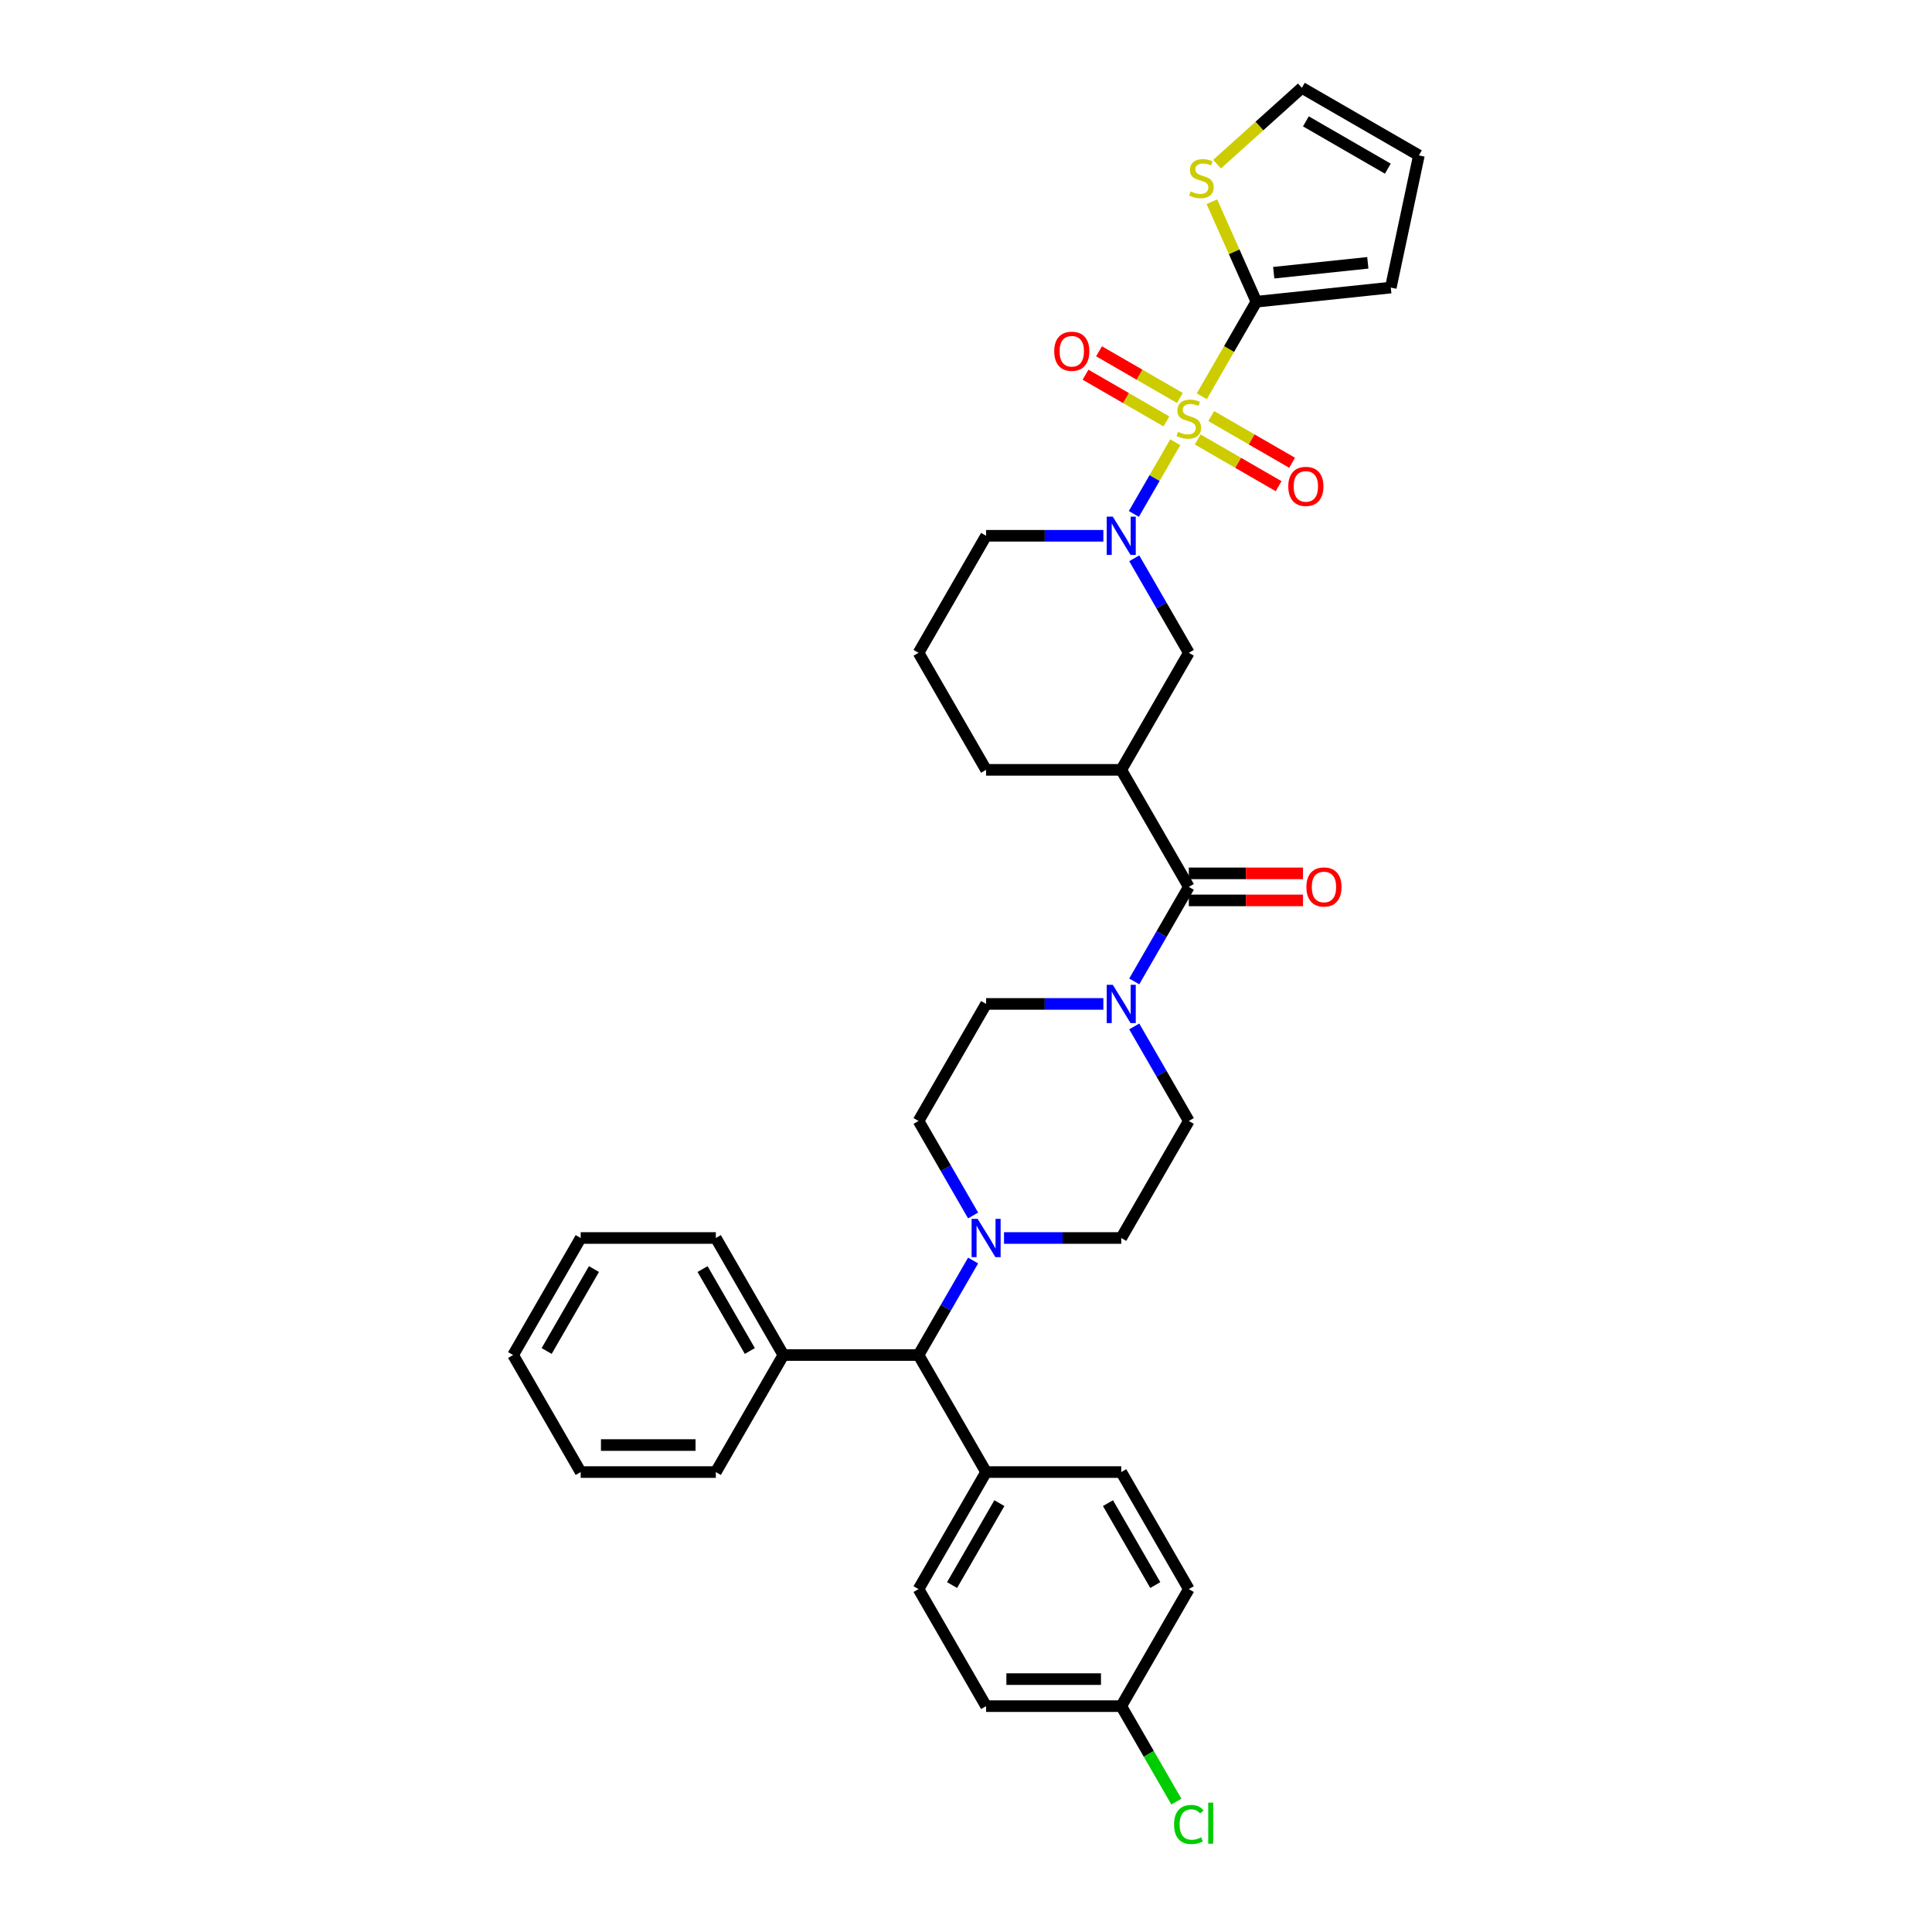 <?xml version='1.0' encoding='iso-8859-1'?>
<svg version='1.1' baseProfile='full'
              xmlns='http://www.w3.org/2000/svg'
                      xmlns:rdkit='http://www.rdkit.org/xml'
                      xmlns:xlink='http://www.w3.org/1999/xlink'
                  xml:space='preserve'
width='1000px' height='1000px' viewBox='0 0 1000 1000'>
<!-- END OF HEADER -->
<rect style='opacity:1.0;fill:#FFFFFF;stroke:none' width='1000' height='1000' x='0' y='0'> </rect>
<path class='bond-0' d='M 608.312,228.897 L 597.597,247.456' style='fill:none;fill-rule:evenodd;stroke:#CCCC00;stroke-width:6px;stroke-linecap:butt;stroke-linejoin:miter;stroke-opacity:1' />
<path class='bond-0' d='M 597.597,247.456 L 586.882,266.015' style='fill:none;fill-rule:evenodd;stroke:#0000FF;stroke-width:6px;stroke-linecap:butt;stroke-linejoin:miter;stroke-opacity:1' />
<path class='bond-1' d='M 622.043,205.114 L 636.175,180.638' style='fill:none;fill-rule:evenodd;stroke:#CCCC00;stroke-width:6px;stroke-linecap:butt;stroke-linejoin:miter;stroke-opacity:1' />
<path class='bond-1' d='M 636.175,180.638 L 650.306,156.162' style='fill:none;fill-rule:evenodd;stroke:#000000;stroke-width:6px;stroke-linecap:butt;stroke-linejoin:miter;stroke-opacity:1' />
<path class='bond-8' d='M 610.729,206.005 L 589.794,193.919' style='fill:none;fill-rule:evenodd;stroke:#CCCC00;stroke-width:6px;stroke-linecap:butt;stroke-linejoin:miter;stroke-opacity:1' />
<path class='bond-8' d='M 589.794,193.919 L 568.859,181.832' style='fill:none;fill-rule:evenodd;stroke:#FF0000;stroke-width:6px;stroke-linecap:butt;stroke-linejoin:miter;stroke-opacity:1' />
<path class='bond-8' d='M 603.734,218.121 L 582.799,206.034' style='fill:none;fill-rule:evenodd;stroke:#CCCC00;stroke-width:6px;stroke-linecap:butt;stroke-linejoin:miter;stroke-opacity:1' />
<path class='bond-8' d='M 582.799,206.034 L 561.864,193.948' style='fill:none;fill-rule:evenodd;stroke:#FF0000;stroke-width:6px;stroke-linecap:butt;stroke-linejoin:miter;stroke-opacity:1' />
<path class='bond-9' d='M 619.934,227.474 L 640.869,239.561' style='fill:none;fill-rule:evenodd;stroke:#CCCC00;stroke-width:6px;stroke-linecap:butt;stroke-linejoin:miter;stroke-opacity:1' />
<path class='bond-9' d='M 640.869,239.561 L 661.804,251.648' style='fill:none;fill-rule:evenodd;stroke:#FF0000;stroke-width:6px;stroke-linecap:butt;stroke-linejoin:miter;stroke-opacity:1' />
<path class='bond-9' d='M 626.929,215.359 L 647.864,227.445' style='fill:none;fill-rule:evenodd;stroke:#CCCC00;stroke-width:6px;stroke-linecap:butt;stroke-linejoin:miter;stroke-opacity:1' />
<path class='bond-9' d='M 647.864,227.445 L 668.799,239.532' style='fill:none;fill-rule:evenodd;stroke:#FF0000;stroke-width:6px;stroke-linecap:butt;stroke-linejoin:miter;stroke-opacity:1' />
<path class='bond-6' d='M 587.085,288.971 L 601.208,313.433' style='fill:none;fill-rule:evenodd;stroke:#0000FF;stroke-width:6px;stroke-linecap:butt;stroke-linejoin:miter;stroke-opacity:1' />
<path class='bond-6' d='M 601.208,313.433 L 615.331,337.896' style='fill:none;fill-rule:evenodd;stroke:#000000;stroke-width:6px;stroke-linecap:butt;stroke-linejoin:miter;stroke-opacity:1' />
<path class='bond-23' d='M 571.095,277.318 L 540.751,277.318' style='fill:none;fill-rule:evenodd;stroke:#0000FF;stroke-width:6px;stroke-linecap:butt;stroke-linejoin:miter;stroke-opacity:1' />
<path class='bond-23' d='M 540.751,277.318 L 510.407,277.318' style='fill:none;fill-rule:evenodd;stroke:#000000;stroke-width:6px;stroke-linecap:butt;stroke-linejoin:miter;stroke-opacity:1' />
<path class='bond-7' d='M 650.306,156.162 L 638.787,130.289' style='fill:none;fill-rule:evenodd;stroke:#000000;stroke-width:6px;stroke-linecap:butt;stroke-linejoin:miter;stroke-opacity:1' />
<path class='bond-7' d='M 638.787,130.289 L 627.268,104.417' style='fill:none;fill-rule:evenodd;stroke:#CCCC00;stroke-width:6px;stroke-linecap:butt;stroke-linejoin:miter;stroke-opacity:1' />
<path class='bond-11' d='M 650.306,156.162 L 719.872,148.85' style='fill:none;fill-rule:evenodd;stroke:#000000;stroke-width:6px;stroke-linecap:butt;stroke-linejoin:miter;stroke-opacity:1' />
<path class='bond-11' d='M 659.279,141.152 L 707.975,136.034' style='fill:none;fill-rule:evenodd;stroke:#000000;stroke-width:6px;stroke-linecap:butt;stroke-linejoin:miter;stroke-opacity:1' />
<path class='bond-2' d='M 615.331,459.052 L 580.357,398.474' style='fill:none;fill-rule:evenodd;stroke:#000000;stroke-width:6px;stroke-linecap:butt;stroke-linejoin:miter;stroke-opacity:1' />
<path class='bond-4' d='M 615.331,459.052 L 601.208,483.514' style='fill:none;fill-rule:evenodd;stroke:#000000;stroke-width:6px;stroke-linecap:butt;stroke-linejoin:miter;stroke-opacity:1' />
<path class='bond-4' d='M 601.208,483.514 L 587.085,507.976' style='fill:none;fill-rule:evenodd;stroke:#0000FF;stroke-width:6px;stroke-linecap:butt;stroke-linejoin:miter;stroke-opacity:1' />
<path class='bond-15' d='M 615.331,466.047 L 644.885,466.047' style='fill:none;fill-rule:evenodd;stroke:#000000;stroke-width:6px;stroke-linecap:butt;stroke-linejoin:miter;stroke-opacity:1' />
<path class='bond-15' d='M 644.885,466.047 L 674.439,466.047' style='fill:none;fill-rule:evenodd;stroke:#FF0000;stroke-width:6px;stroke-linecap:butt;stroke-linejoin:miter;stroke-opacity:1' />
<path class='bond-15' d='M 615.331,452.057 L 644.885,452.057' style='fill:none;fill-rule:evenodd;stroke:#000000;stroke-width:6px;stroke-linecap:butt;stroke-linejoin:miter;stroke-opacity:1' />
<path class='bond-15' d='M 644.885,452.057 L 674.439,452.057' style='fill:none;fill-rule:evenodd;stroke:#FF0000;stroke-width:6px;stroke-linecap:butt;stroke-linejoin:miter;stroke-opacity:1' />
<path class='bond-3' d='M 580.357,398.474 L 615.331,337.896' style='fill:none;fill-rule:evenodd;stroke:#000000;stroke-width:6px;stroke-linecap:butt;stroke-linejoin:miter;stroke-opacity:1' />
<path class='bond-36' d='M 580.357,398.474 L 510.407,398.474' style='fill:none;fill-rule:evenodd;stroke:#000000;stroke-width:6px;stroke-linecap:butt;stroke-linejoin:miter;stroke-opacity:1' />
<path class='bond-13' d='M 571.095,519.63 L 540.751,519.63' style='fill:none;fill-rule:evenodd;stroke:#0000FF;stroke-width:6px;stroke-linecap:butt;stroke-linejoin:miter;stroke-opacity:1' />
<path class='bond-13' d='M 540.751,519.63 L 510.407,519.63' style='fill:none;fill-rule:evenodd;stroke:#000000;stroke-width:6px;stroke-linecap:butt;stroke-linejoin:miter;stroke-opacity:1' />
<path class='bond-14' d='M 587.085,531.283 L 601.208,555.745' style='fill:none;fill-rule:evenodd;stroke:#0000FF;stroke-width:6px;stroke-linecap:butt;stroke-linejoin:miter;stroke-opacity:1' />
<path class='bond-14' d='M 601.208,555.745 L 615.331,580.208' style='fill:none;fill-rule:evenodd;stroke:#000000;stroke-width:6px;stroke-linecap:butt;stroke-linejoin:miter;stroke-opacity:1' />
<path class='bond-5' d='M 519.669,640.786 L 550.013,640.786' style='fill:none;fill-rule:evenodd;stroke:#0000FF;stroke-width:6px;stroke-linecap:butt;stroke-linejoin:miter;stroke-opacity:1' />
<path class='bond-5' d='M 550.013,640.786 L 580.357,640.786' style='fill:none;fill-rule:evenodd;stroke:#000000;stroke-width:6px;stroke-linecap:butt;stroke-linejoin:miter;stroke-opacity:1' />
<path class='bond-10' d='M 503.679,652.439 L 489.556,676.901' style='fill:none;fill-rule:evenodd;stroke:#0000FF;stroke-width:6px;stroke-linecap:butt;stroke-linejoin:miter;stroke-opacity:1' />
<path class='bond-10' d='M 489.556,676.901 L 475.433,701.363' style='fill:none;fill-rule:evenodd;stroke:#000000;stroke-width:6px;stroke-linecap:butt;stroke-linejoin:miter;stroke-opacity:1' />
<path class='bond-37' d='M 503.679,629.132 L 489.556,604.67' style='fill:none;fill-rule:evenodd;stroke:#0000FF;stroke-width:6px;stroke-linecap:butt;stroke-linejoin:miter;stroke-opacity:1' />
<path class='bond-37' d='M 489.556,604.67 L 475.433,580.208' style='fill:none;fill-rule:evenodd;stroke:#000000;stroke-width:6px;stroke-linecap:butt;stroke-linejoin:miter;stroke-opacity:1' />
<path class='bond-18' d='M 629.955,84.966 L 651.896,65.21' style='fill:none;fill-rule:evenodd;stroke:#CCCC00;stroke-width:6px;stroke-linecap:butt;stroke-linejoin:miter;stroke-opacity:1' />
<path class='bond-18' d='M 651.896,65.21 L 673.838,45.455' style='fill:none;fill-rule:evenodd;stroke:#000000;stroke-width:6px;stroke-linecap:butt;stroke-linejoin:miter;stroke-opacity:1' />
<path class='bond-12' d='M 475.433,701.363 L 510.407,761.941' style='fill:none;fill-rule:evenodd;stroke:#000000;stroke-width:6px;stroke-linecap:butt;stroke-linejoin:miter;stroke-opacity:1' />
<path class='bond-20' d='M 475.433,701.363 L 405.483,701.363' style='fill:none;fill-rule:evenodd;stroke:#000000;stroke-width:6px;stroke-linecap:butt;stroke-linejoin:miter;stroke-opacity:1' />
<path class='bond-19' d='M 719.872,148.85 L 734.416,80.429' style='fill:none;fill-rule:evenodd;stroke:#000000;stroke-width:6px;stroke-linecap:butt;stroke-linejoin:miter;stroke-opacity:1' />
<path class='bond-21' d='M 510.407,761.941 L 475.433,822.519' style='fill:none;fill-rule:evenodd;stroke:#000000;stroke-width:6px;stroke-linecap:butt;stroke-linejoin:miter;stroke-opacity:1' />
<path class='bond-21' d='M 517.277,778.023 L 492.794,820.428' style='fill:none;fill-rule:evenodd;stroke:#000000;stroke-width:6px;stroke-linecap:butt;stroke-linejoin:miter;stroke-opacity:1' />
<path class='bond-22' d='M 510.407,761.941 L 580.357,761.941' style='fill:none;fill-rule:evenodd;stroke:#000000;stroke-width:6px;stroke-linecap:butt;stroke-linejoin:miter;stroke-opacity:1' />
<path class='bond-16' d='M 510.407,519.63 L 475.433,580.208' style='fill:none;fill-rule:evenodd;stroke:#000000;stroke-width:6px;stroke-linecap:butt;stroke-linejoin:miter;stroke-opacity:1' />
<path class='bond-17' d='M 615.331,580.208 L 580.357,640.786' style='fill:none;fill-rule:evenodd;stroke:#000000;stroke-width:6px;stroke-linecap:butt;stroke-linejoin:miter;stroke-opacity:1' />
<path class='bond-35' d='M 673.838,45.455 L 734.416,80.429' style='fill:none;fill-rule:evenodd;stroke:#000000;stroke-width:6px;stroke-linecap:butt;stroke-linejoin:miter;stroke-opacity:1' />
<path class='bond-35' d='M 675.929,62.816 L 718.334,87.299' style='fill:none;fill-rule:evenodd;stroke:#000000;stroke-width:6px;stroke-linecap:butt;stroke-linejoin:miter;stroke-opacity:1' />
<path class='bond-30' d='M 405.483,701.363 L 370.508,640.786' style='fill:none;fill-rule:evenodd;stroke:#000000;stroke-width:6px;stroke-linecap:butt;stroke-linejoin:miter;stroke-opacity:1' />
<path class='bond-30' d='M 388.121,699.272 L 363.639,656.867' style='fill:none;fill-rule:evenodd;stroke:#000000;stroke-width:6px;stroke-linecap:butt;stroke-linejoin:miter;stroke-opacity:1' />
<path class='bond-31' d='M 405.483,701.363 L 370.508,761.941' style='fill:none;fill-rule:evenodd;stroke:#000000;stroke-width:6px;stroke-linecap:butt;stroke-linejoin:miter;stroke-opacity:1' />
<path class='bond-27' d='M 475.433,822.519 L 510.407,883.097' style='fill:none;fill-rule:evenodd;stroke:#000000;stroke-width:6px;stroke-linecap:butt;stroke-linejoin:miter;stroke-opacity:1' />
<path class='bond-26' d='M 580.357,761.941 L 615.331,822.519' style='fill:none;fill-rule:evenodd;stroke:#000000;stroke-width:6px;stroke-linecap:butt;stroke-linejoin:miter;stroke-opacity:1' />
<path class='bond-26' d='M 573.487,778.023 L 597.97,820.428' style='fill:none;fill-rule:evenodd;stroke:#000000;stroke-width:6px;stroke-linecap:butt;stroke-linejoin:miter;stroke-opacity:1' />
<path class='bond-29' d='M 510.407,277.318 L 475.433,337.896' style='fill:none;fill-rule:evenodd;stroke:#000000;stroke-width:6px;stroke-linecap:butt;stroke-linejoin:miter;stroke-opacity:1' />
<path class='bond-24' d='M 580.357,883.097 L 615.331,822.519' style='fill:none;fill-rule:evenodd;stroke:#000000;stroke-width:6px;stroke-linecap:butt;stroke-linejoin:miter;stroke-opacity:1' />
<path class='bond-28' d='M 580.357,883.097 L 594.621,907.804' style='fill:none;fill-rule:evenodd;stroke:#000000;stroke-width:6px;stroke-linecap:butt;stroke-linejoin:miter;stroke-opacity:1' />
<path class='bond-28' d='M 594.621,907.804 L 608.886,932.511' style='fill:none;fill-rule:evenodd;stroke:#00CC00;stroke-width:6px;stroke-linecap:butt;stroke-linejoin:miter;stroke-opacity:1' />
<path class='bond-38' d='M 580.357,883.097 L 510.407,883.097' style='fill:none;fill-rule:evenodd;stroke:#000000;stroke-width:6px;stroke-linecap:butt;stroke-linejoin:miter;stroke-opacity:1' />
<path class='bond-38' d='M 569.864,869.107 L 520.9,869.107' style='fill:none;fill-rule:evenodd;stroke:#000000;stroke-width:6px;stroke-linecap:butt;stroke-linejoin:miter;stroke-opacity:1' />
<path class='bond-25' d='M 510.407,398.474 L 475.433,337.896' style='fill:none;fill-rule:evenodd;stroke:#000000;stroke-width:6px;stroke-linecap:butt;stroke-linejoin:miter;stroke-opacity:1' />
<path class='bond-32' d='M 370.508,640.786 L 300.559,640.786' style='fill:none;fill-rule:evenodd;stroke:#000000;stroke-width:6px;stroke-linecap:butt;stroke-linejoin:miter;stroke-opacity:1' />
<path class='bond-33' d='M 370.508,761.941 L 300.559,761.941' style='fill:none;fill-rule:evenodd;stroke:#000000;stroke-width:6px;stroke-linecap:butt;stroke-linejoin:miter;stroke-opacity:1' />
<path class='bond-33' d='M 360.016,747.952 L 311.051,747.952' style='fill:none;fill-rule:evenodd;stroke:#000000;stroke-width:6px;stroke-linecap:butt;stroke-linejoin:miter;stroke-opacity:1' />
<path class='bond-39' d='M 300.559,640.786 L 265.584,701.363' style='fill:none;fill-rule:evenodd;stroke:#000000;stroke-width:6px;stroke-linecap:butt;stroke-linejoin:miter;stroke-opacity:1' />
<path class='bond-39' d='M 307.428,656.867 L 282.946,699.272' style='fill:none;fill-rule:evenodd;stroke:#000000;stroke-width:6px;stroke-linecap:butt;stroke-linejoin:miter;stroke-opacity:1' />
<path class='bond-34' d='M 300.559,761.941 L 265.584,701.363' style='fill:none;fill-rule:evenodd;stroke:#000000;stroke-width:6px;stroke-linecap:butt;stroke-linejoin:miter;stroke-opacity:1' />
<path  class='atom-0' d='M 609.735 223.539
Q 609.959 223.623, 610.883 224.014
Q 611.806 224.406, 612.813 224.658
Q 613.848 224.882, 614.856 224.882
Q 616.73 224.882, 617.822 223.987
Q 618.913 223.063, 618.913 221.468
Q 618.913 220.377, 618.353 219.706
Q 617.822 219.034, 616.982 218.67
Q 616.143 218.307, 614.744 217.887
Q 612.981 217.355, 611.918 216.852
Q 610.883 216.348, 610.127 215.285
Q 609.4 214.222, 609.4 212.431
Q 609.4 209.941, 611.078 208.402
Q 612.785 206.863, 616.143 206.863
Q 618.437 206.863, 621.039 207.954
L 620.396 210.109
Q 618.017 209.129, 616.227 209.129
Q 614.296 209.129, 613.233 209.941
Q 612.17 210.724, 612.198 212.095
Q 612.198 213.158, 612.729 213.802
Q 613.289 214.445, 614.072 214.809
Q 614.884 215.173, 616.227 215.593
Q 618.017 216.152, 619.081 216.712
Q 620.144 217.271, 620.899 218.419
Q 621.683 219.538, 621.683 221.468
Q 621.683 224.21, 619.836 225.693
Q 618.017 227.148, 614.968 227.148
Q 613.205 227.148, 611.862 226.757
Q 610.547 226.393, 608.98 225.749
L 609.735 223.539
' fill='#CCCC00'/>
<path  class='atom-1' d='M 575.978 267.413
L 582.469 277.905
Q 583.113 278.941, 584.148 280.815
Q 585.183 282.69, 585.239 282.802
L 585.239 267.413
L 587.869 267.413
L 587.869 287.223
L 585.155 287.223
L 578.188 275.751
Q 577.377 274.408, 576.509 272.869
Q 575.67 271.33, 575.418 270.854
L 575.418 287.223
L 572.844 287.223
L 572.844 267.413
L 575.978 267.413
' fill='#0000FF'/>
<path  class='atom-5' d='M 575.978 509.725
L 582.469 520.217
Q 583.113 521.252, 584.148 523.127
Q 585.183 525.002, 585.239 525.114
L 585.239 509.725
L 587.869 509.725
L 587.869 529.534
L 585.155 529.534
L 578.188 518.063
Q 577.377 516.72, 576.509 515.181
Q 575.67 513.642, 575.418 513.166
L 575.418 529.534
L 572.844 529.534
L 572.844 509.725
L 575.978 509.725
' fill='#0000FF'/>
<path  class='atom-6' d='M 506.028 630.881
L 512.52 641.373
Q 513.163 642.408, 514.199 644.283
Q 515.234 646.158, 515.29 646.27
L 515.29 630.881
L 517.92 630.881
L 517.92 650.69
L 515.206 650.69
L 508.239 639.219
Q 507.427 637.876, 506.56 636.337
Q 505.721 634.798, 505.469 634.322
L 505.469 650.69
L 502.895 650.69
L 502.895 630.881
L 506.028 630.881
' fill='#0000FF'/>
<path  class='atom-8' d='M 616.259 99.059
Q 616.483 99.143, 617.406 99.535
Q 618.33 99.926, 619.337 100.178
Q 620.372 100.402, 621.379 100.402
Q 623.254 100.402, 624.345 99.507
Q 625.437 98.583, 625.437 96.988
Q 625.437 95.897, 624.877 95.226
Q 624.345 94.554, 623.506 94.19
Q 622.667 93.827, 621.268 93.407
Q 619.505 92.875, 618.442 92.372
Q 617.406 91.868, 616.651 90.805
Q 615.923 89.742, 615.923 87.951
Q 615.923 85.461, 617.602 83.922
Q 619.309 82.383, 622.667 82.383
Q 624.961 82.383, 627.563 83.474
L 626.919 85.629
Q 624.541 84.649, 622.75 84.649
Q 620.82 84.649, 619.757 85.461
Q 618.693 86.244, 618.721 87.615
Q 618.721 88.678, 619.253 89.322
Q 619.813 89.966, 620.596 90.329
Q 621.407 90.693, 622.75 91.113
Q 624.541 91.672, 625.604 92.232
Q 626.668 92.791, 627.423 93.939
Q 628.207 95.058, 628.207 96.988
Q 628.207 99.73, 626.36 101.213
Q 624.541 102.668, 621.491 102.668
Q 619.729 102.668, 618.386 102.277
Q 617.071 101.913, 615.504 101.269
L 616.259 99.059
' fill='#CCCC00'/>
<path  class='atom-9' d='M 545.66 181.821
Q 545.66 177.064, 548.01 174.406
Q 550.361 171.748, 554.753 171.748
Q 559.146 171.748, 561.497 174.406
Q 563.847 177.064, 563.847 181.821
Q 563.847 186.634, 561.469 189.376
Q 559.09 192.09, 554.753 192.09
Q 550.389 192.09, 548.01 189.376
Q 545.66 186.662, 545.66 181.821
M 554.753 189.851
Q 557.775 189.851, 559.398 187.837
Q 561.049 185.794, 561.049 181.821
Q 561.049 177.932, 559.398 175.973
Q 557.775 173.987, 554.753 173.987
Q 551.732 173.987, 550.081 175.945
Q 548.458 177.904, 548.458 181.821
Q 548.458 185.822, 550.081 187.837
Q 551.732 189.851, 554.753 189.851
' fill='#FF0000'/>
<path  class='atom-10' d='M 666.816 251.77
Q 666.816 247.014, 669.166 244.356
Q 671.517 241.698, 675.909 241.698
Q 680.302 241.698, 682.652 244.356
Q 685.003 247.014, 685.003 251.77
Q 685.003 256.583, 682.625 259.325
Q 680.246 262.039, 675.909 262.039
Q 671.545 262.039, 669.166 259.325
Q 666.816 256.611, 666.816 251.77
M 675.909 259.801
Q 678.931 259.801, 680.554 257.786
Q 682.205 255.744, 682.205 251.77
Q 682.205 247.881, 680.554 245.923
Q 678.931 243.936, 675.909 243.936
Q 672.888 243.936, 671.237 245.895
Q 669.614 247.853, 669.614 251.77
Q 669.614 255.772, 671.237 257.786
Q 672.888 259.801, 675.909 259.801
' fill='#FF0000'/>
<path  class='atom-16' d='M 676.187 459.108
Q 676.187 454.351, 678.538 451.693
Q 680.888 449.035, 685.281 449.035
Q 689.674 449.035, 692.024 451.693
Q 694.374 454.351, 694.374 459.108
Q 694.374 463.92, 691.996 466.662
Q 689.618 469.376, 685.281 469.376
Q 680.916 469.376, 678.538 466.662
Q 676.187 463.948, 676.187 459.108
M 685.281 467.138
Q 688.303 467.138, 689.925 465.123
Q 691.576 463.081, 691.576 459.108
Q 691.576 455.218, 689.925 453.26
Q 688.303 451.273, 685.281 451.273
Q 682.259 451.273, 680.608 453.232
Q 678.985 455.19, 678.985 459.108
Q 678.985 463.109, 680.608 465.123
Q 682.259 467.138, 685.281 467.138
' fill='#FF0000'/>
<path  class='atom-29' d='M 607.693 944.361
Q 607.693 939.436, 609.987 936.862
Q 612.31 934.26, 616.702 934.26
Q 620.787 934.26, 622.97 937.142
L 621.123 938.653
Q 619.528 936.554, 616.702 936.554
Q 613.709 936.554, 612.114 938.569
Q 610.547 940.556, 610.547 944.361
Q 610.547 948.278, 612.17 950.293
Q 613.82 952.307, 617.01 952.307
Q 619.193 952.307, 621.739 950.992
L 622.522 953.091
Q 621.487 953.762, 619.92 954.154
Q 618.353 954.545, 616.618 954.545
Q 612.31 954.545, 609.987 951.915
Q 607.693 949.285, 607.693 944.361
' fill='#00CC00'/>
<path  class='atom-29' d='M 625.376 933.057
L 627.95 933.057
L 627.95 954.294
L 625.376 954.294
L 625.376 933.057
' fill='#00CC00'/>
</svg>
